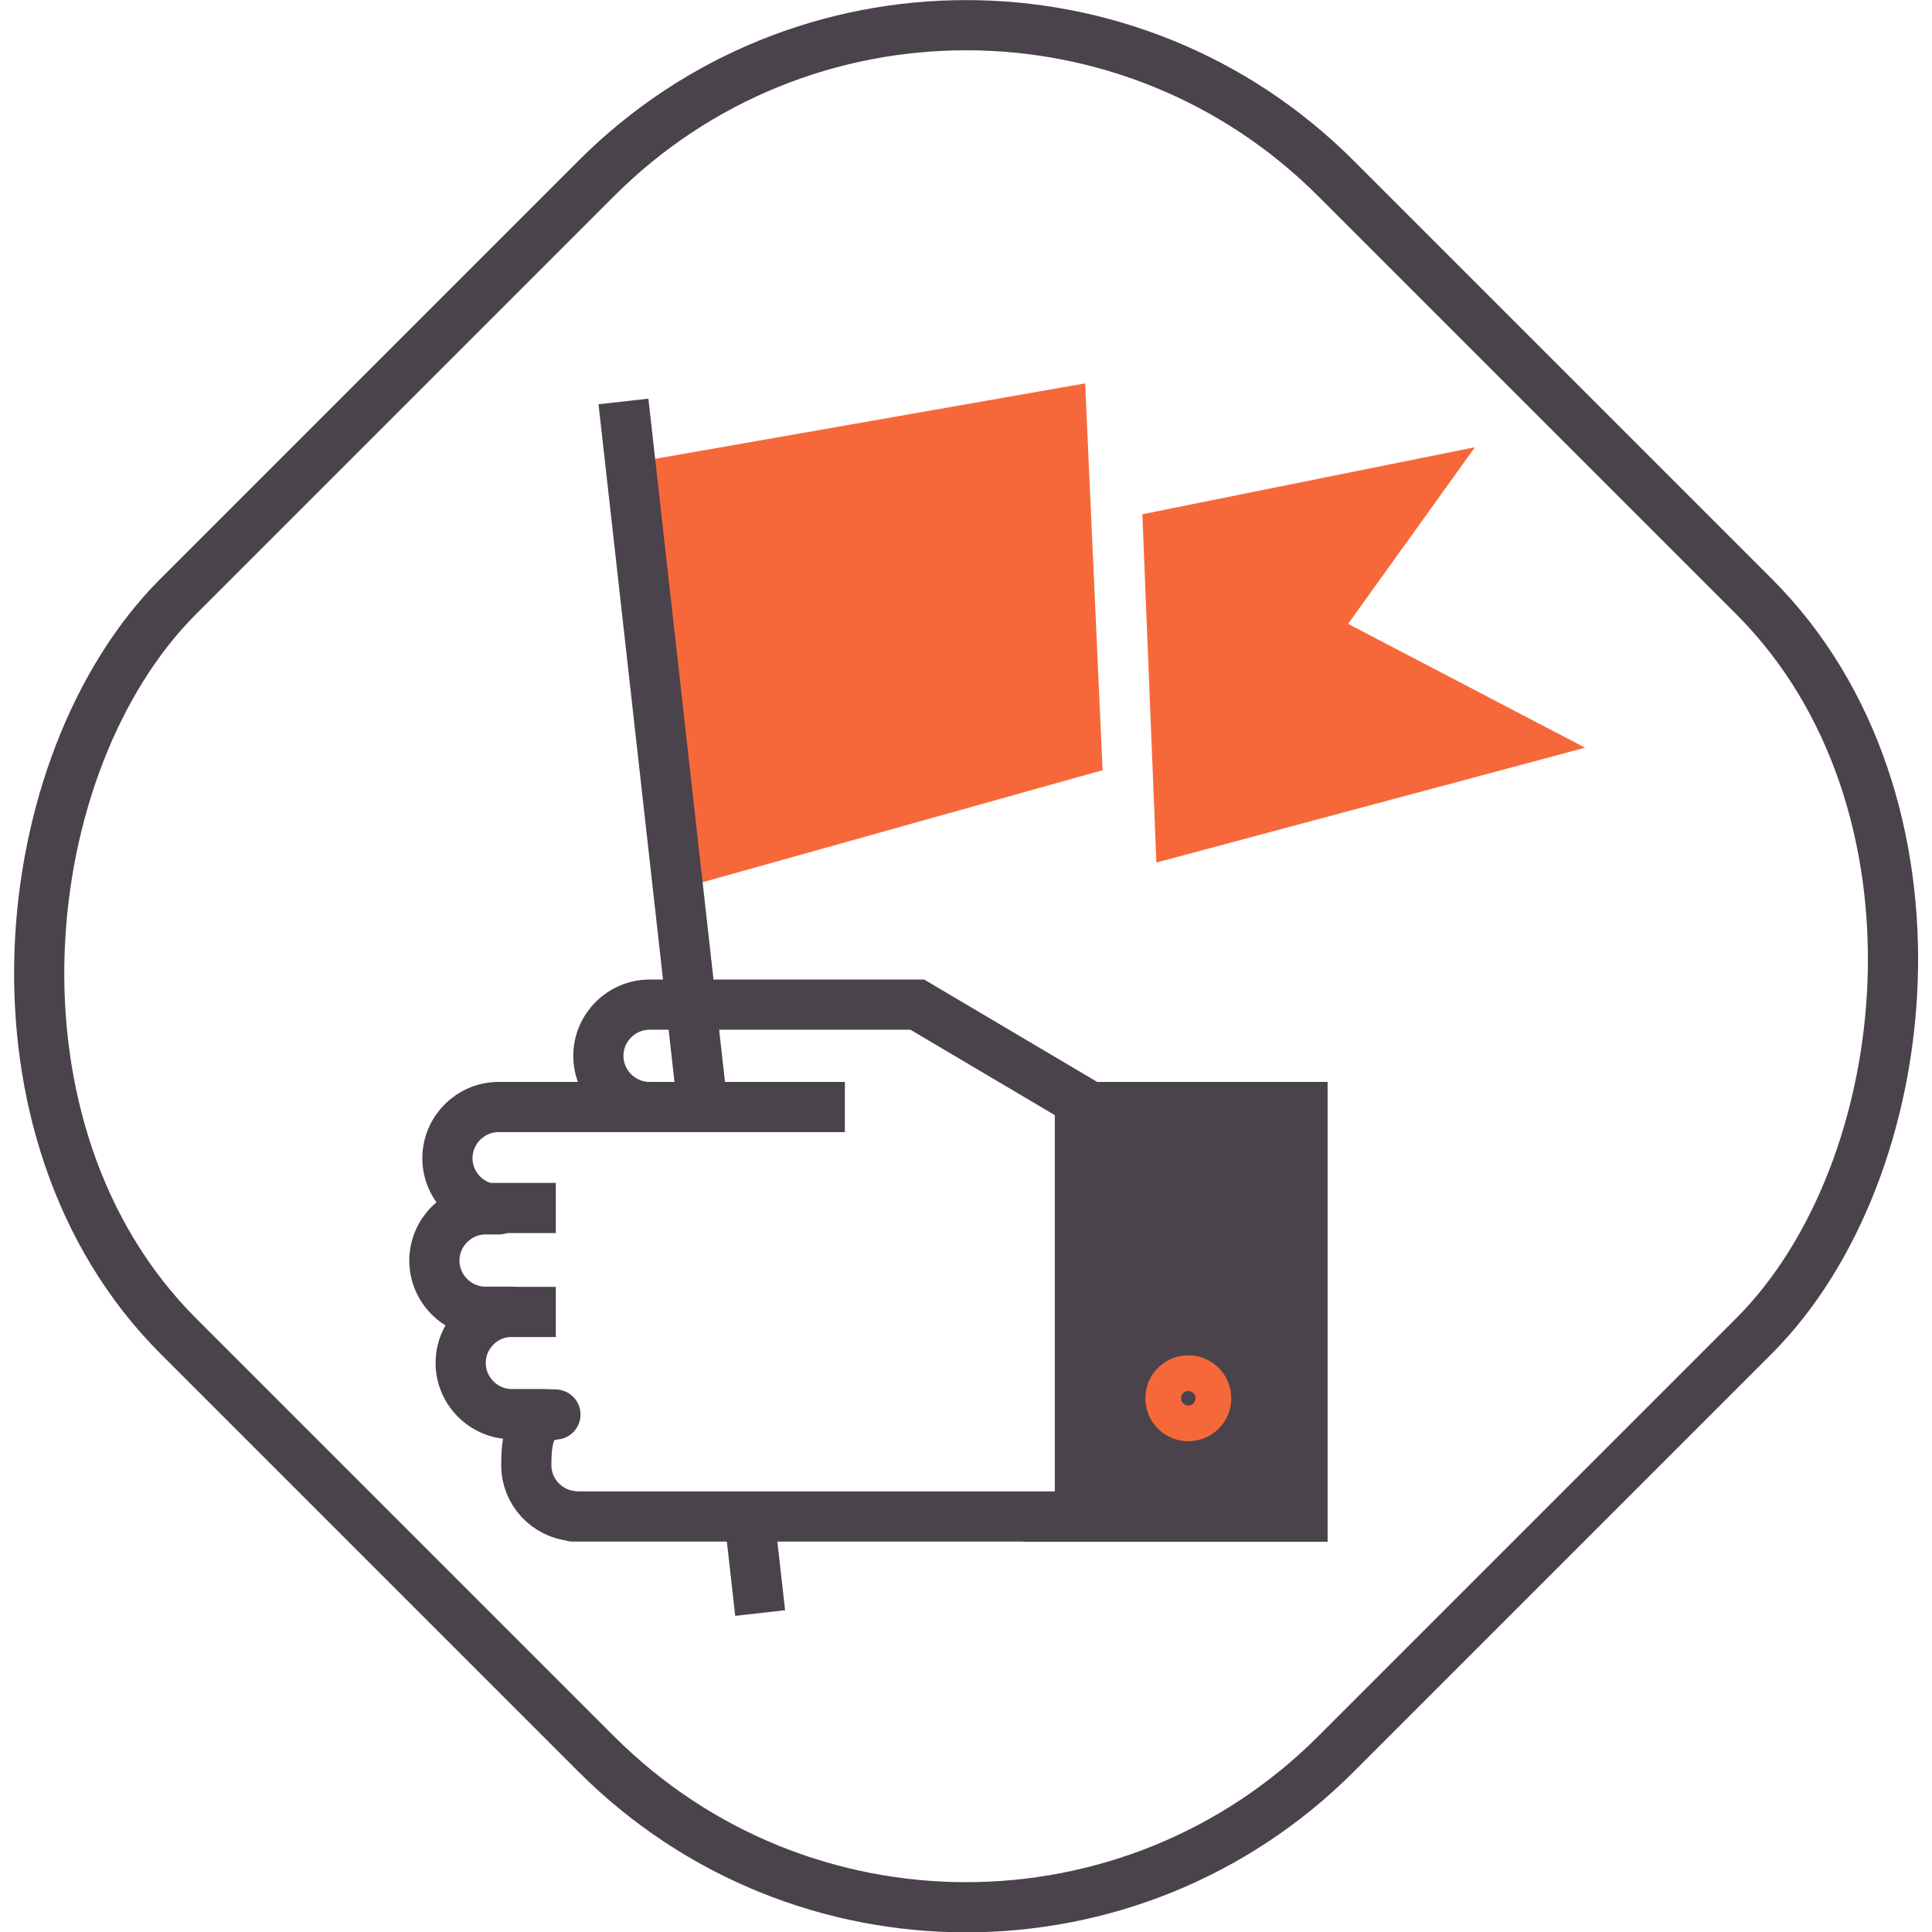 <?xml version="1.0" encoding="UTF-8"?>
<svg id="Capa_2" data-name="Capa 2" xmlns="http://www.w3.org/2000/svg" viewBox="0 0 96.25 96.25">
  <defs>
    <style>
      .cls-1 {
        fill: #4a434b;
      }

      .cls-2 {
        stroke-linejoin: round;
      }

      .cls-2, .cls-3 {
        stroke: #4a434b;
      }

      .cls-2, .cls-3, .cls-4 {
        fill: none;
        stroke-width: 2.5px;
      }

      .cls-3, .cls-4 {
        stroke-miterlimit: 10;
      }

      .cls-5 {
        fill: #f6683a;
      }

      .cls-4 {
        stroke: #f6683a;
      }
    </style>
  </defs>
  <g id="Capa_1-2" data-name="Capa 1">
    <g>
      <rect class="cls-2" x="7.35" y="7.35" width="81.56" height="81.56" rx="26.05" ry="26.05" transform="translate(48.13 -19.93) rotate(45)"/>
      <g>
        <rect class="cls-1" x="54.93" y="55.72" width="9.96" height="19.84"/>
        <polygon class="cls-5" points="30.98 23.15 54.06 19.1 54.93 38.37 34.15 44.19 30.98 23.15"/>
        <polygon class="cls-5" points="56.91 25.62 57.61 42.97 78.97 37.25 67.16 31.08 73.48 22.28 56.91 25.62"/>
        <line class="cls-3" x1="31.06" y1="20" x2="35" y2="55.15"/>
        <line class="cls-3" x1="37.33" y1="75.56" x2="37.87" y2="80.36"/>
        <path class="cls-3" d="m32.36,55.15c-1.4,0-2.55-1.15-2.55-2.55h0c0-1.4,1.15-2.55,2.55-2.55h13.34s8.62,5.1,8.62,5.1h10.57v20.41h-13.93"/>
        <path class="cls-2" d="m42.09,55.15h-17.25c-1.4,0-2.55,1.15-2.55,2.55s1.15,2.55,2.55,2.55h-.65c-1.4,0-2.55,1.15-2.55,2.55s1.15,2.55,2.55,2.55h1.31c-1.4,0-2.55,1.15-2.55,2.55s1.15,2.55,2.55,2.55h1.54l.63.02c-1.29.12-1.45,1.2-1.45,2.53s1.03,2.41,2.32,2.53v.02h25.26v-20.41"/>
        <circle class="cls-4" cx="59.2" cy="69.66" r=".89"/>
        <line class="cls-3" x1="27.69" y1="60.18" x2="23.43" y2="60.18"/>
        <line class="cls-3" x1="27.69" y1="65.36" x2="23.43" y2="65.36"/>
      </g>
    </g>
  </g>
</svg>